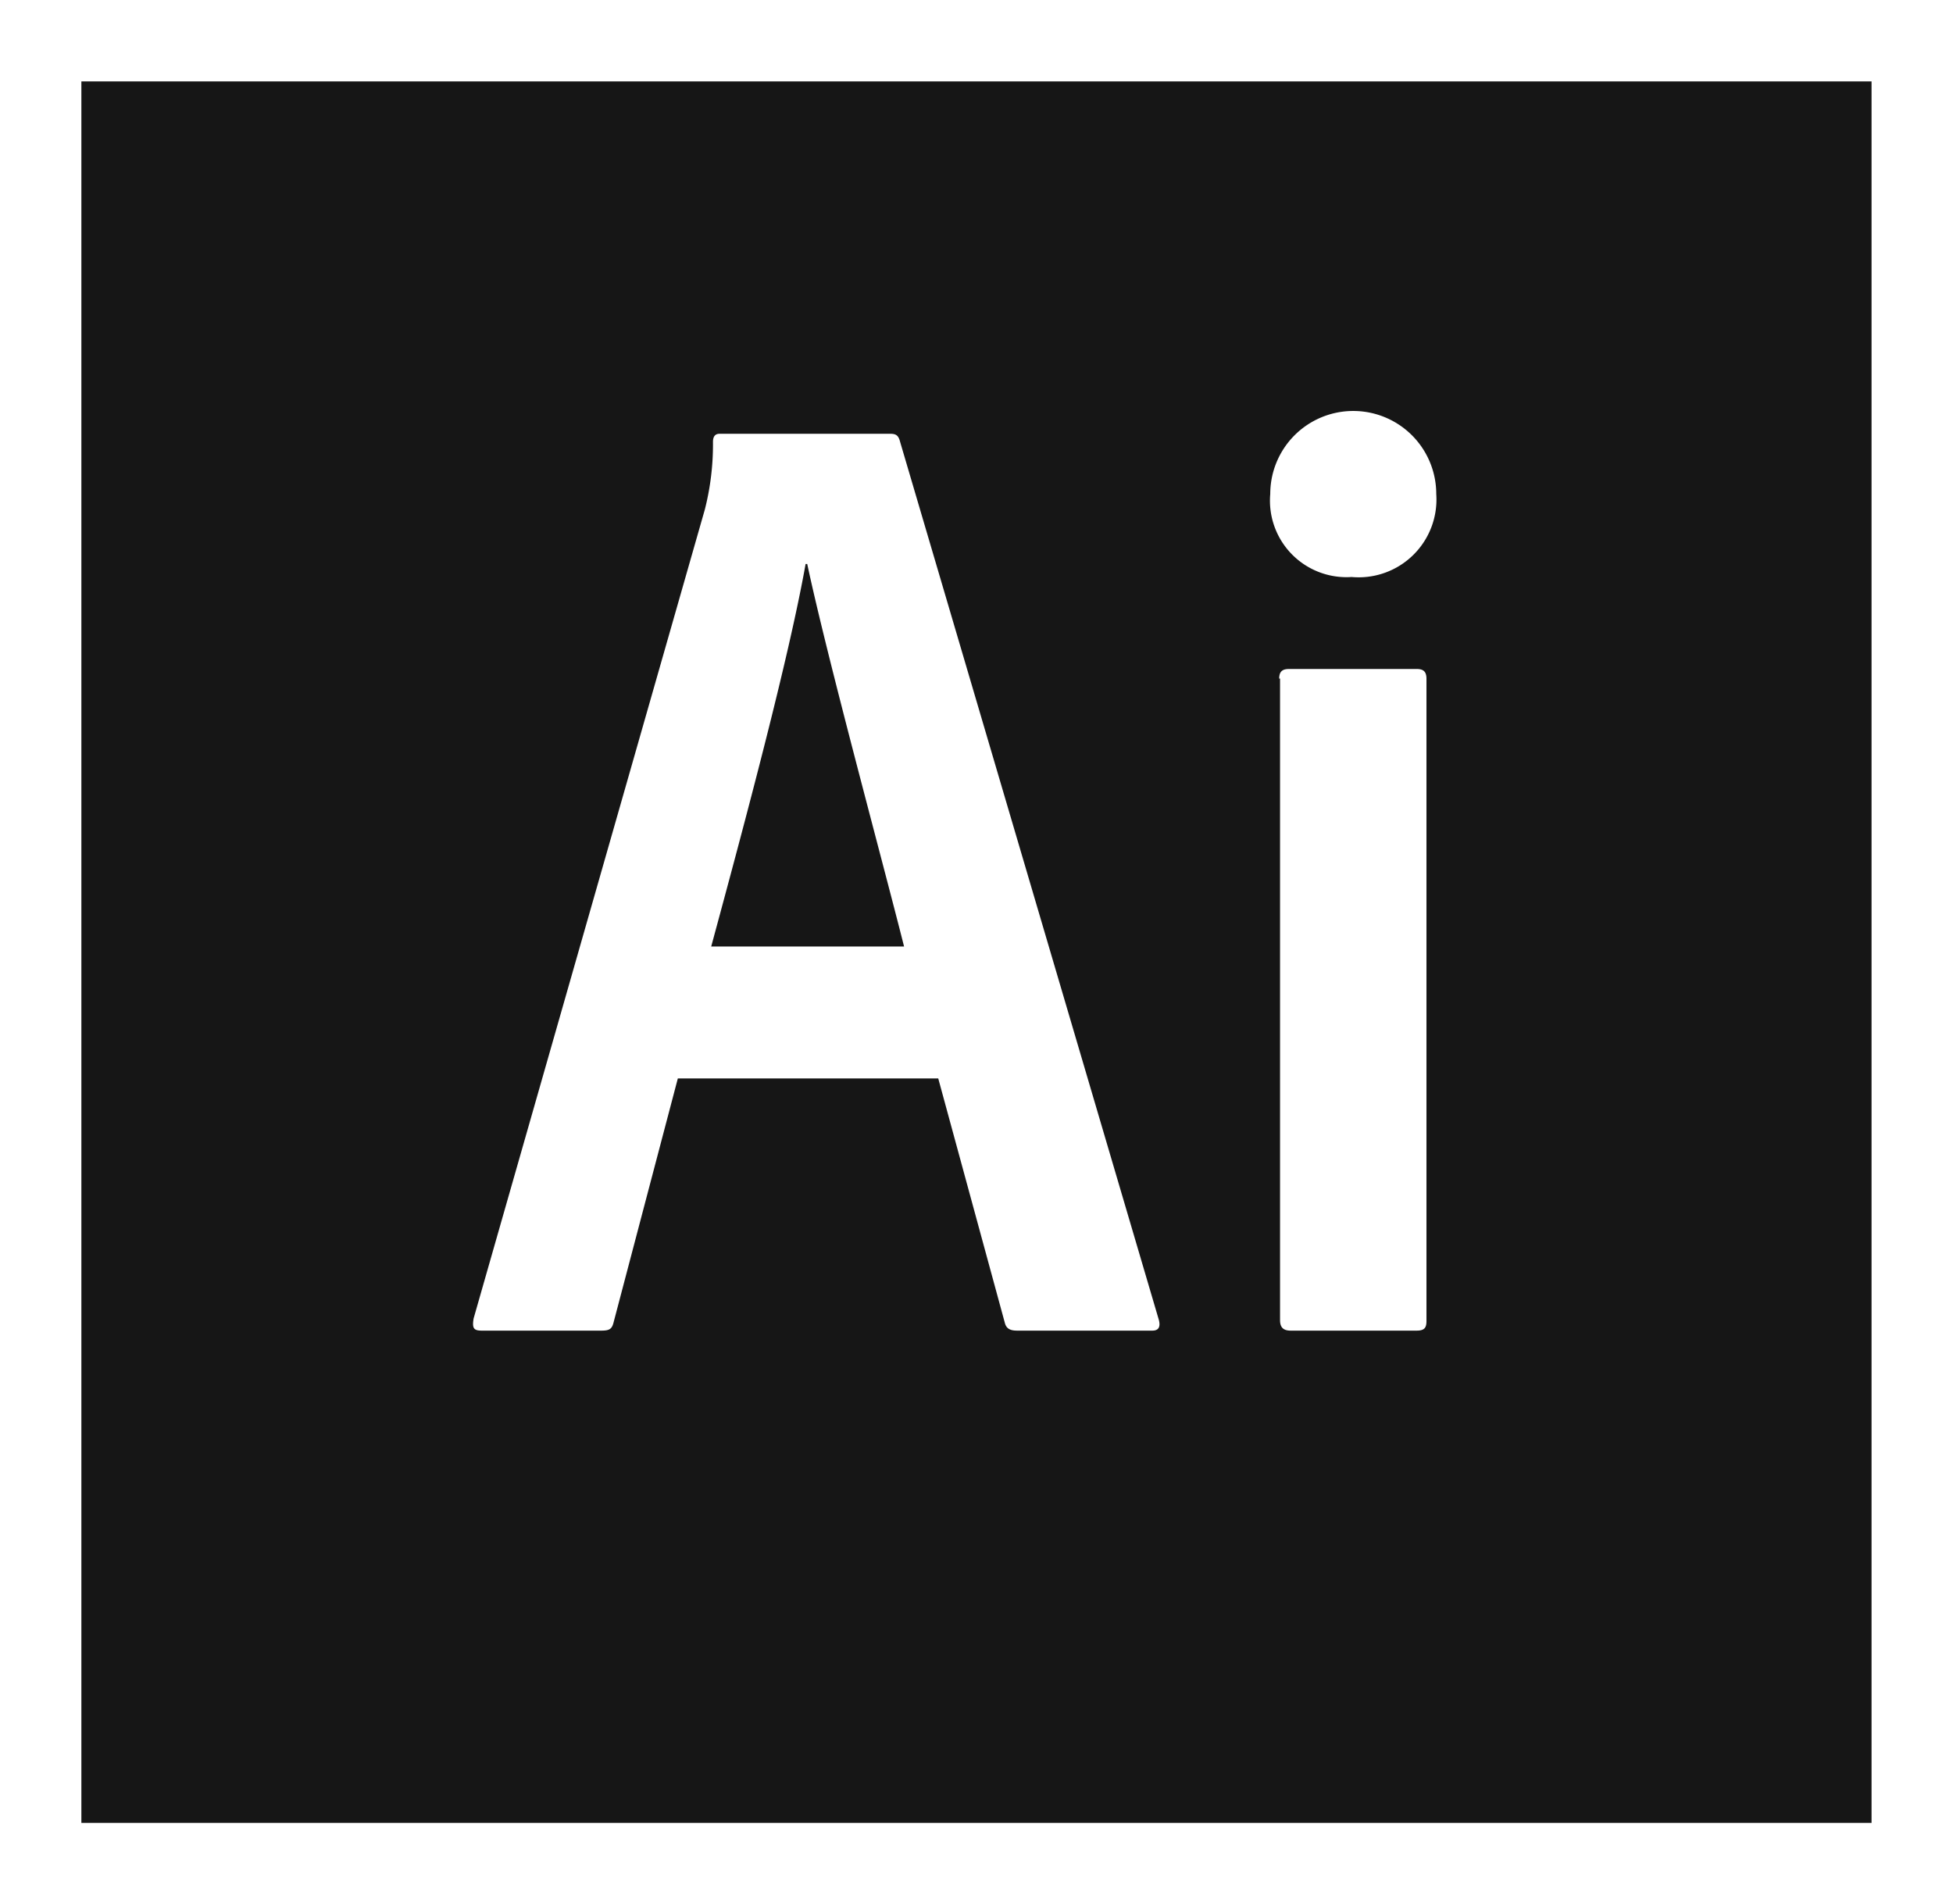 <svg xmlns="http://www.w3.org/2000/svg" width="57.436" height="56" viewBox="0 0 57.436 56">
  <rect x="0" y="0" width="57.436" height="56" fill="#808080" stroke="none"/>
  <g id="adobe-illustrator-cc" transform="translate(0 -130.746)">
    <path id="Path_10374" data-name="Path 10374" d="M24.8,155.549h52.65v51.214H24.8Z" transform="translate(-22.41 -22.41)" fill="#161616"/>
    <path id="Path_10375" data-name="Path 10375" d="M2.393,133.139h52.65v51.214H2.393ZM0,186.746H57.436v-56H0Zm37.62-36.041c0-.191.072-.287.287-.287h3.757c.191,0,.287.072.287.287v18.882c0,.191-.048.287-.287.287H37.956c-.239,0-.311-.12-.311-.311V150.7H37.62Zm-.263-5.433a2.441,2.441,0,0,1,4.882,0,2.287,2.287,0,0,1-2.489,2.441A2.249,2.249,0,0,1,37.357,145.272ZM26.588,158.579c-.67-2.656-2.249-8.448-2.848-11.248h-.048c-.5,2.8-1.771,7.538-2.776,11.248Zm-6.653,3.877-1.891,7.179c-.048.191-.12.239-.359.239H14.168c-.239,0-.287-.072-.239-.359l6.8-23.788a7.752,7.752,0,0,0,.239-1.986c0-.168.072-.239.191-.239h5.026c.167,0,.239.048.287.239l7.61,25.822c.048.191,0,.311-.191.311H29.914c-.191,0-.311-.048-.359-.215l-1.962-7.2H19.935Z" fill="#fff"/>
  </g>
</svg>
